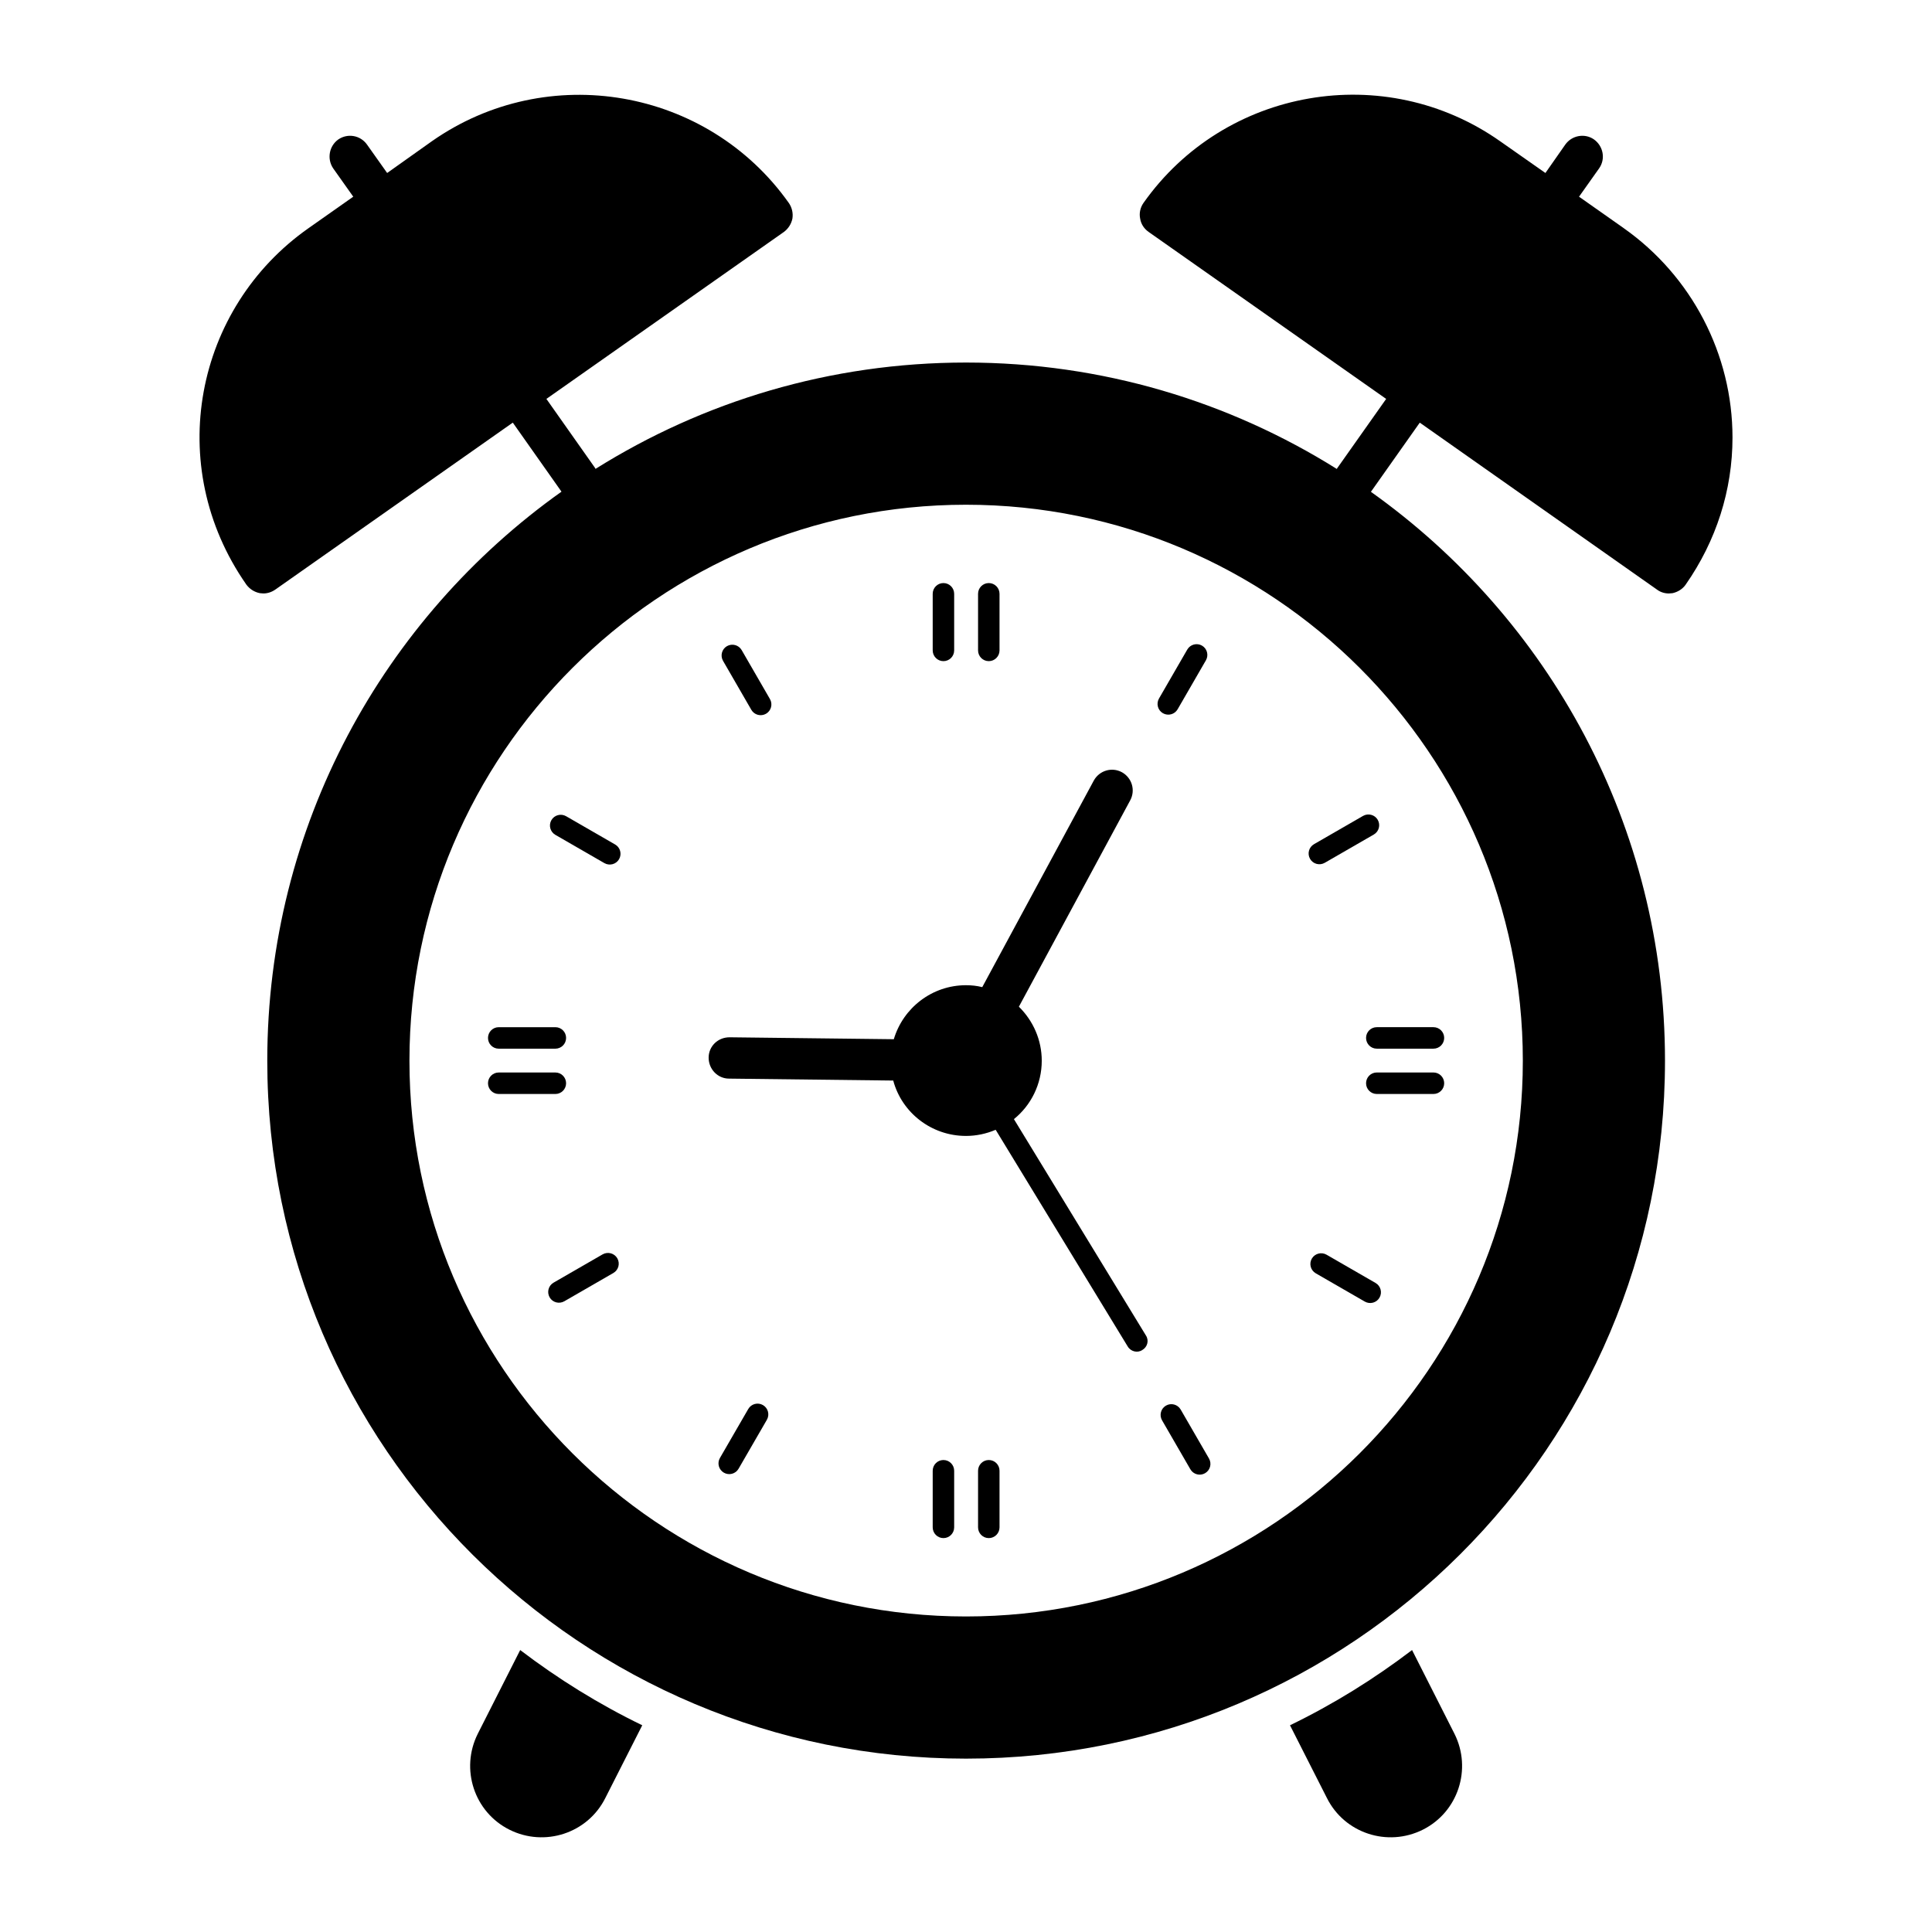 <?xml version="1.0" encoding="UTF-8"?>
<!-- Uploaded to: ICON Repo, www.svgrepo.com, Generator: ICON Repo Mixer Tools -->
<svg fill="#000000" width="800px" height="800px" version="1.1" viewBox="144 144 512 512" xmlns="http://www.w3.org/2000/svg">
 <g>
  <path d="m394.02 319.21c1.574 0 2.844-1.277 2.844-2.848v-14.996c0-1.57-1.27-2.848-2.844-2.848s-2.844 1.277-2.844 2.848v14.996c0 1.57 1.266 2.848 2.844 2.848z"/>
  <path d="m406.04 319.21c1.574 0 2.844-1.277 2.844-2.848v-14.996c0-1.57-1.27-2.848-2.844-2.848-1.574 0-2.844 1.277-2.844 2.848v14.996c0 1.57 1.27 2.848 2.844 2.848z"/>
  <path d="m394.02 530.92c-1.574 0-2.844 1.277-2.844 2.848v14.996c0 1.57 1.27 2.848 2.844 2.848s2.844-1.277 2.844-2.848v-14.996c0-1.57-1.27-2.848-2.844-2.848z"/>
  <path d="m406.04 530.92c-1.574 0-2.844 1.277-2.844 2.848v14.996c0 1.57 1.27 2.848 2.844 2.848 1.574 0 2.844-1.277 2.844-2.848v-14.996c0.004-1.57-1.266-2.848-2.844-2.848z"/>
  <path d="m506.02 419.06c0 1.57 1.27 2.848 2.844 2.848h15.016c1.574 0 2.844-1.277 2.844-2.848 0-1.574-1.27-2.848-2.844-2.848h-15.016c-1.574 0-2.844 1.273-2.844 2.848z"/>
  <path d="m523.88 428.22h-15.016c-1.574 0-2.844 1.277-2.844 2.848 0 1.574 1.27 2.848 2.844 2.848h15.016c1.574 0 2.844-1.277 2.844-2.848 0-1.574-1.27-2.848-2.844-2.848z"/>
  <path d="m276.17 421.91h15.008c1.574 0 2.844-1.277 2.844-2.848 0-1.574-1.27-2.848-2.844-2.848h-15.008c-1.574 0-2.844 1.277-2.844 2.848-0.004 1.57 1.266 2.848 2.844 2.848z"/>
  <path d="m294.02 431.07c0-1.57-1.27-2.848-2.844-2.848h-15.008c-1.574 0-2.844 1.277-2.844 2.848 0 1.574 1.27 2.848 2.844 2.848h15.008c1.574 0 2.844-1.277 2.844-2.848z"/>
  <path d="m343.11 332.11c0.785 1.355 2.516 1.828 3.894 1.043 1.363-0.789 1.824-2.531 1.043-3.894l-7.5-12.984c-0.793-1.363-2.531-1.816-3.894-1.043-1.363 0.789-1.824 2.531-1.043 3.894z"/>
  <path d="m456.89 517.54c-0.793-1.363-2.539-1.824-3.894-1.039-1.363 0.785-1.824 2.527-1.043 3.891l7.508 12.984c0.789 1.367 2.535 1.824 3.894 1.039 1.363-0.785 1.824-2.527 1.043-3.891z"/>
  <path d="m307.02 367.8-13-7.496c-1.363-0.781-3.109-0.316-3.894 1.043-0.785 1.363-0.32 3.102 1.043 3.891l13 7.496c1.367 0.781 3.102 0.324 3.894-1.043 0.781-1.363 0.32-3.102-1.043-3.891z"/>
  <path d="m508.54 484-13-7.496c-1.363-0.777-3.102-0.312-3.894 1.043-0.785 1.363-0.32 3.102 1.043 3.891l13 7.496c1.367 0.781 3.102 0.324 3.894-1.043 0.785-1.363 0.32-3.106-1.043-3.891z"/>
  <path d="m303.7 476.42-13 7.496c-1.363 0.789-1.824 2.527-1.043 3.891 0.789 1.367 2.523 1.828 3.894 1.043l13-7.496c1.363-0.789 1.824-2.527 1.043-3.891-0.785-1.363-2.539-1.816-3.894-1.043z"/>
  <path d="m491.18 371.61c0.789 1.367 2.523 1.828 3.894 1.043l13-7.496c1.363-0.789 1.824-2.527 1.043-3.891-0.785-1.363-2.531-1.82-3.894-1.043l-13 7.496c-1.367 0.789-1.828 2.527-1.043 3.891z"/>
  <path d="m346.19 516.36c-1.363-0.793-3.109-0.32-3.894 1.039l-7.508 12.984c-0.785 1.363-0.32 3.106 1.043 3.891 1.355 0.785 3.102 0.332 3.894-1.039l7.508-12.984c0.781-1.363 0.32-3.106-1.043-3.891z"/>
  <path d="m456.08 331.97 7.5-12.984c0.785-1.363 0.32-3.106-1.043-3.894-1.355-0.781-3.102-0.32-3.894 1.043l-7.5 12.984c-0.785 1.363-0.32 3.106 1.043 3.894 1.379 0.781 3.109 0.312 3.894-1.043z"/>
  <path d="m270.61 603.48c-4.672 9.348-0.949 20.734 8.398 25.41 9.348 4.672 20.738 0.949 25.41-8.398l9.785-19.277c-11.465-5.551-22.27-12.266-32.348-19.934z"/>
  <path d="m518.21 581.28c-10.078 7.668-20.883 14.383-32.348 19.934l9.785 19.277c4.672 9.348 16.062 13.07 25.41 8.398s13.07-16.062 8.398-25.41z"/>
  <path d="m574.29 204.45-11.828-8.324 5.328-7.519c1.754-2.484 1.094-5.914-1.387-7.668-2.41-1.68-5.84-1.094-7.594 1.387l-5.258 7.519-11.977-8.398c-30.594-21.539-73.016-14.164-94.555 16.355-0.805 1.168-1.168 2.629-0.875 4.09 0.219 1.461 1.023 2.703 2.262 3.578l62.941 44.246-12.996 18.398c-0.035 0.051-0.039 0.113-0.074 0.168-28.492-17.848-62.164-28.203-98.277-28.203-36.07 0-69.711 10.344-98.184 28.18-0.043-0.066-0.047-0.148-0.094-0.215l-12.922-18.328 62.941-44.246c1.168-0.875 1.973-2.117 2.262-3.578 0.219-1.461-0.145-2.922-0.949-4.09-21.613-30.52-64.035-37.82-94.629-16.355l-11.828 8.398-5.328-7.519c-1.754-2.484-5.109-3.066-7.594-1.387-2.481 1.754-3.066 5.184-1.387 7.668l5.328 7.519-11.828 8.324c-30.148 21.152-38.523 62.938-16.5 94.484 0.875 1.168 2.117 1.973 3.578 2.262 0.293 0 0.586 0.074 0.949 0.074 1.094 0 2.191-0.363 3.141-1.023l62.941-44.246 12.902 18.297c-47.164 33.531-77.969 88.543-77.969 150.81 0 102.52 83.41 184.95 185.17 184.95 102.2 0 185.24-82.711 185.24-184.95 0-62.242-30.785-117.24-77.934-150.77l12.949-18.332 62.867 44.246c0.875 0.656 1.973 1.023 3.141 1.023 0.293 0 0.586-0.074 0.949-0.074 1.387-0.293 2.703-1.094 3.504-2.262 8.105-11.609 12.414-25.043 12.414-38.992 0-22.051-10.809-42.789-28.844-55.492zm-26.723 220.66c0 81.195-66.227 147.27-147.57 147.27s-147.49-66.078-147.49-147.27c0-81.266 66.152-147.35 147.49-147.35s147.57 66.078 147.57 147.35z"/>
  <path d="m412.7 440.58c4.527-3.652 7.375-9.273 7.375-15.48 0-5.477-2.262-10.586-6.059-14.312l29.5-54.688c1.461-2.703 0.438-5.988-2.191-7.449-2.703-1.461-5.988-0.438-7.449 2.191l-29.57 54.762c-1.387-0.363-2.848-0.512-4.309-0.512-8.98 0-16.648 5.988-19.129 14.312l-43.52-0.512c-3.141 0-5.551 2.41-5.551 5.402 0 3.066 2.41 5.551 5.402 5.551l43.516 0.512c2.262 8.469 10.078 14.676 19.277 14.676 2.773 0 5.402-0.586 7.812-1.605h0.074l34.973 57.391c0.785 1.344 2.57 1.816 3.871 0.949 1.387-0.805 1.824-2.555 0.949-3.871z"/>
 </g>
</svg>